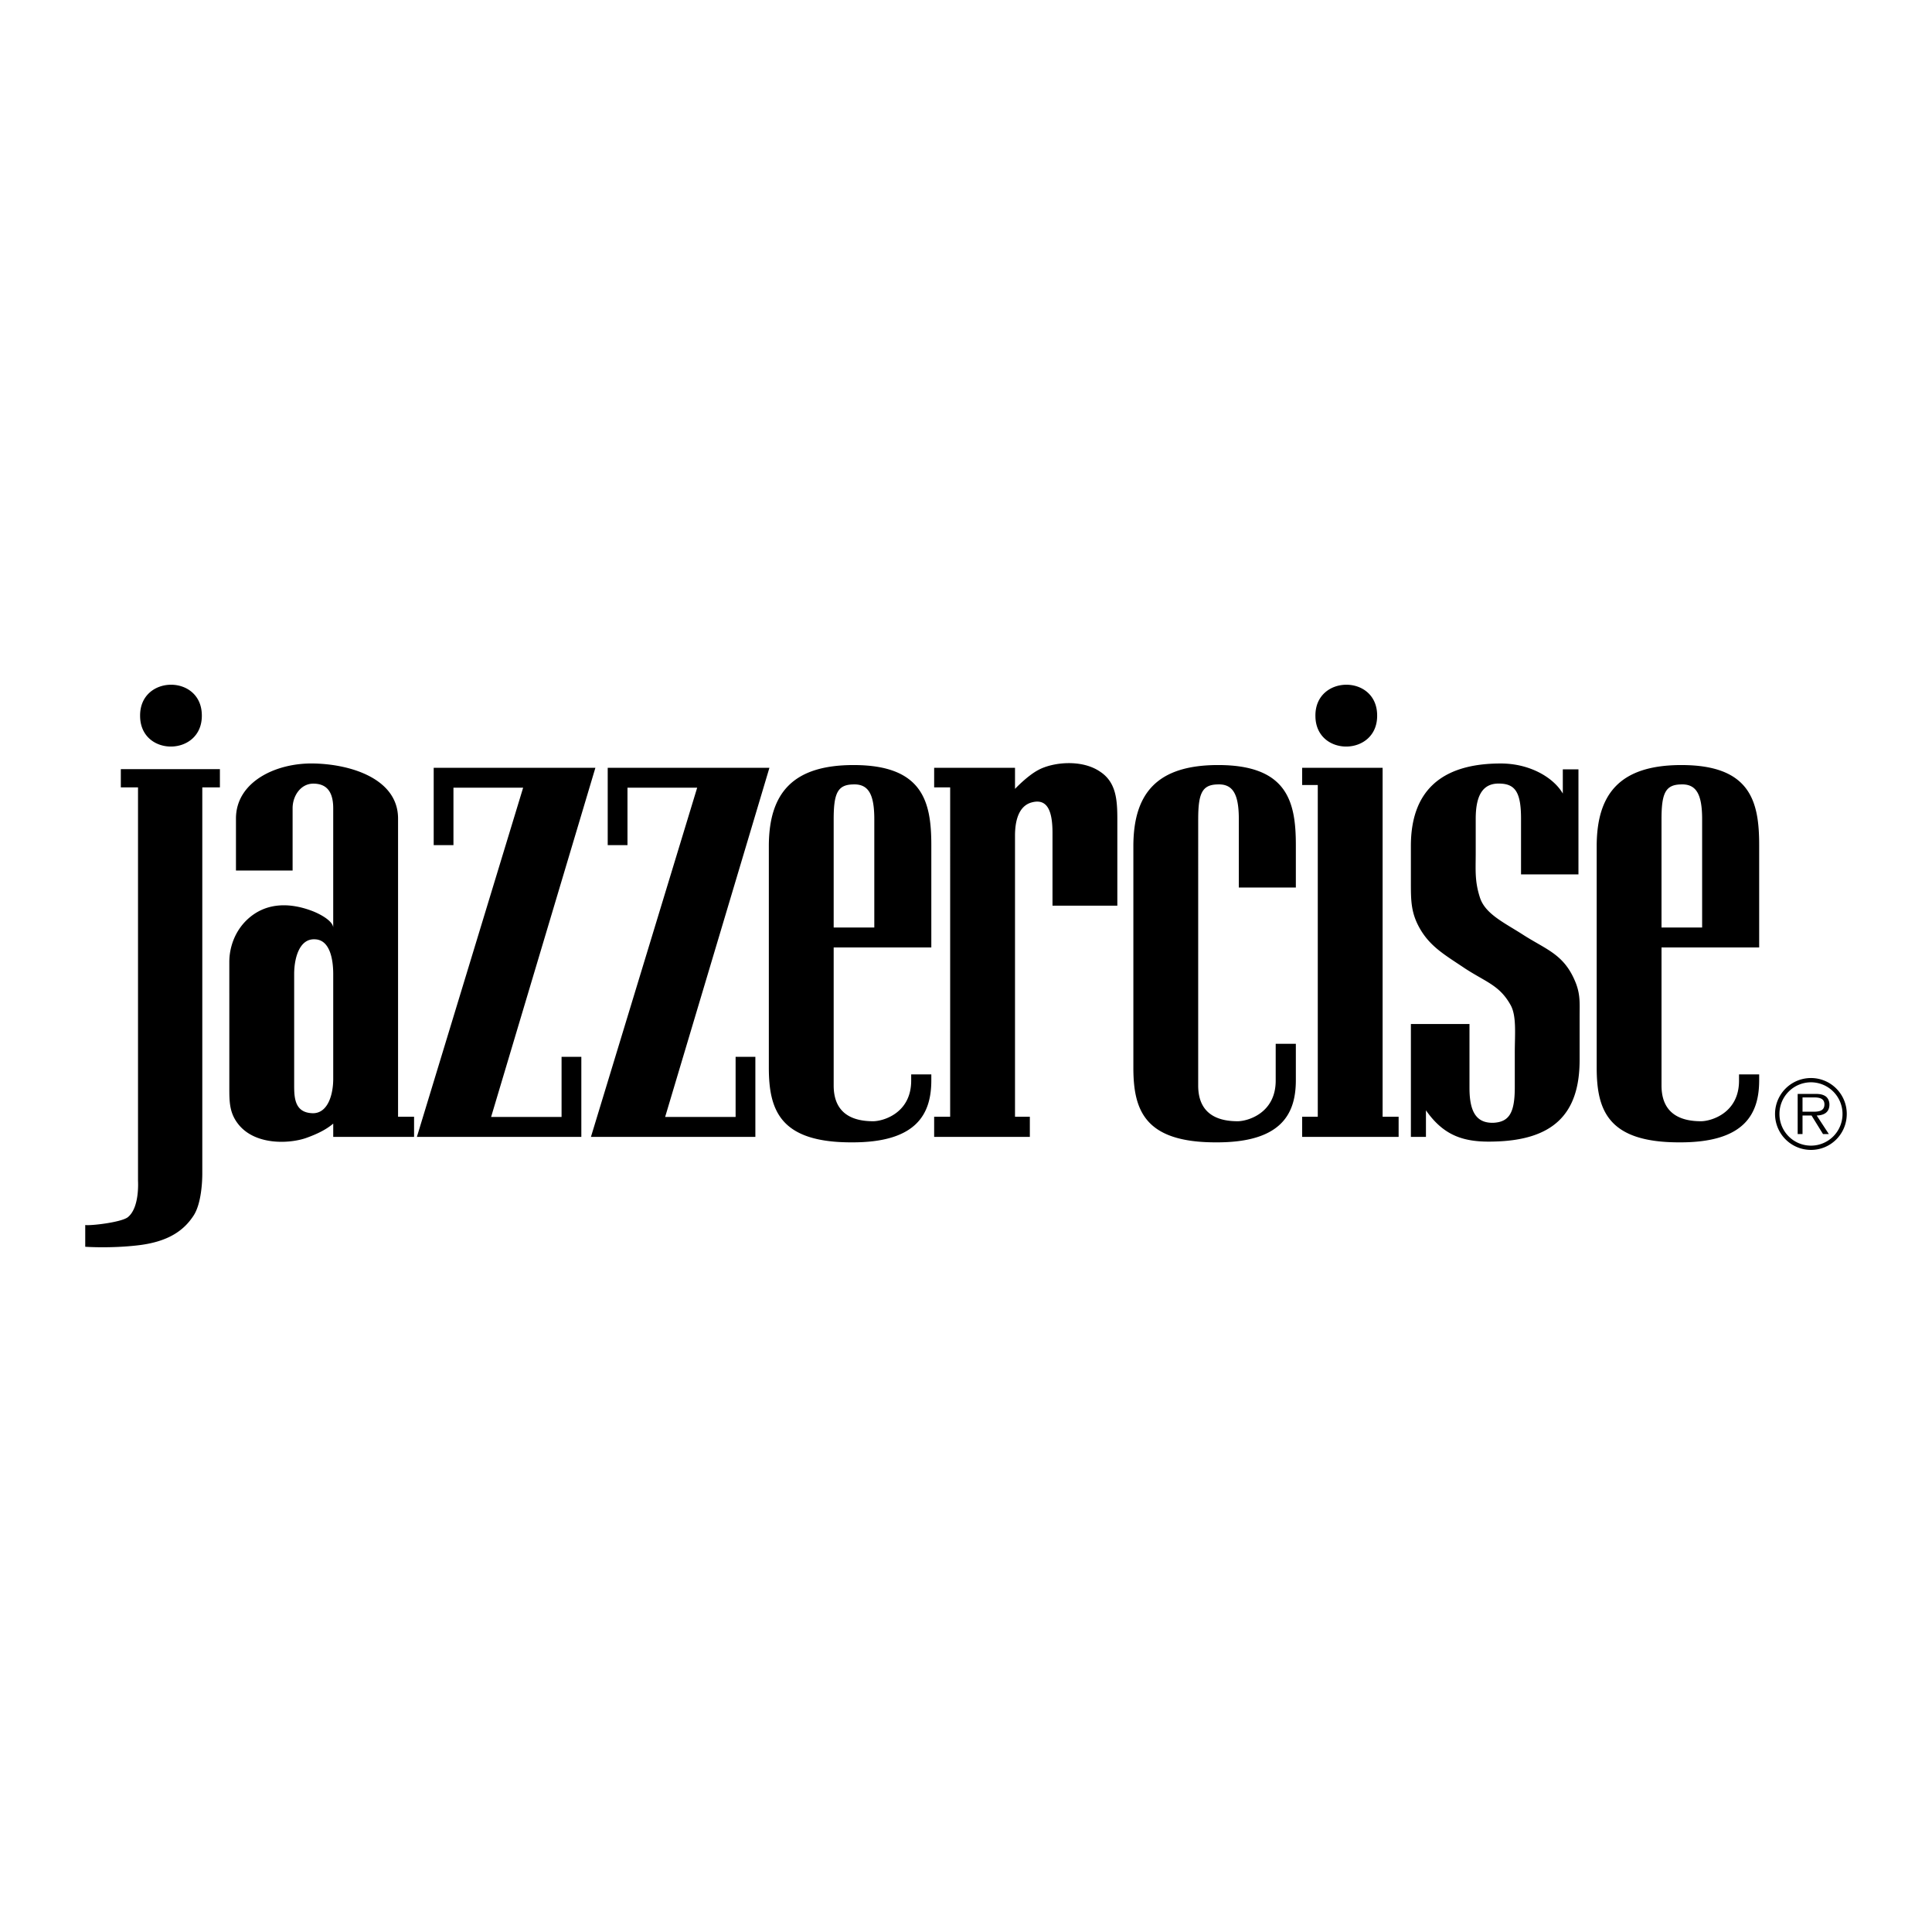 <svg xmlns="http://www.w3.org/2000/svg" width="2500" height="2500" viewBox="0 0 192.756 192.756"><g fill-rule="evenodd" clip-rule="evenodd"><path fill="#fff" d="M0 0h192.756v192.756H0V0z"/><path d="M52.193 78.59h-6.952v5.728H43.27v-7.715h16.132l-10.404 34.836h7.03v-6H58v7.989H41.593l10.6-34.838zM69.557 78.59h-6.953v5.728h-1.972v-7.715h16.134l-10.405 34.836h7.031v-6h1.971v7.989H58.958L69.557 78.59zM83.176 94.528V108.3c0 3.041 2.214 3.566 3.936 3.566.977 0 3.797-.785 3.797-4.051v-.623h2.009v.584c0 3.312-1.402 6.234-7.988 6.197-7.053 0-8.223-3.158-8.223-7.445V84.435c0-5.339 2.417-8.105 8.457-8.105 6.936 0 7.754 3.702 7.754 7.989v10.21h-9.742v-.001zm4.053-12.797c0-2.494-.584-3.546-2.143-3.468-1.52.038-1.91.896-1.91 3.468v10.807h4.053V81.731zM165.77 94.528V108.3c0 3.041 2.215 3.566 3.936 3.566.979 0 3.797-.785 3.797-4.051v-.623h2.01v.584c0 3.312-1.402 6.234-7.988 6.197-7.053 0-8.223-3.158-8.223-7.445V84.435c0-5.339 2.416-8.105 8.457-8.105 6.936 0 7.754 3.702 7.754 7.989v10.21h-9.743v-.001zm4.052-12.797c0-2.494-.584-3.546-2.143-3.468-1.52.038-1.91.896-1.91 3.468v10.807h4.053V81.731zM101.268 76.603v2.104s1.207-1.286 2.299-1.871c1.402-.779 4.324-1.129 6.195.156 1.598 1.053 1.715 2.806 1.715 4.754v8.612h-6.469v-7.263c0-2.104-.469-3.468-2.066-3.04-1.324.351-1.674 1.871-1.674 3.313v28.049h1.48v2.01h-9.547v-2.01h1.597V78.555h-1.597v-1.952h8.067zM131.24 71.458c-.078-4.13 6.119-4.208 6.158-.117.079 4.131-6.119 4.209-6.158.117zM137.943 111.418h1.598v2.01h-9.625v-2.01h1.559V78.319h-1.559v-1.716h8.027v34.815zM146.182 96.633c-1.91-1.287-3.391-2.104-4.443-3.858-.975-1.637-.975-2.884-.975-4.755v-3.624c0-5.339 2.885-8.223 8.963-8.223 2.961 0 5.301 1.442 6.195 3.001v-2.416h1.561V87.24h-5.729v-5.549c0-2.494-.508-3.429-1.988-3.507-1.676-.117-2.533.935-2.533 3.507v3.367c0 1.753-.117 2.844.43 4.52.545 1.637 2.455 2.495 4.324 3.702 2.379 1.52 4.131 1.949 5.262 4.872.43 1.17.35 1.988.35 3.273v4.324c0 5.379-2.609 8.029-8.611 8.145-2.961.08-4.949-.584-6.721-3.117v2.65h-1.502v-11.262h5.846v6.387c0 2.455.74 3.508 2.377 3.469 1.598-.078 2.143-1.014 2.143-3.547v-3.463c0-1.832.195-3.664-.428-4.756-1.094-1.946-2.418-2.259-4.521-3.622zM119.545 81.731c0-2.572.391-3.43 1.91-3.468 1.559-.078 2.143.974 2.143 3.468v6.816h5.689v-4.229c0-4.287-.818-7.989-7.754-7.989-6.041 0-8.457 2.767-8.457 8.105v22.094c0 4.287 1.17 7.445 8.223 7.445 6.586.037 7.988-2.885 7.988-6.197v-3.635h-2.01v3.674c0 3.266-2.818 4.051-3.797 4.051-1.721 0-3.936-.525-3.936-3.566V81.731h.001zM22.879 95.97c0-1.441.546-3.059 1.793-4.229 1.832-1.714 4.208-1.714 6.468-.856.819.312 2.027.974 2.105 1.638V80.639c0-1.795-.78-2.455-1.987-2.455-1.248 0-2.065 1.208-2.065 2.455v6.212h-5.651v-5.183c0-3.663 3.975-5.572 7.755-5.495 3.857.079 8.417 1.598 8.417 5.495v29.75h1.598v2.01h-8.066v-1.324c-.741.623-1.637 1.051-2.728 1.441-1.715.584-4.989.701-6.664-1.287-.975-1.168-.975-2.299-.975-3.779V95.97zm6.47 1.212v11.119c0 1.285.078 2.729 1.87 2.766 1.52 0 2.027-1.908 2.027-3.428V97.182c0-1.519-.351-3.428-1.832-3.467-1.559-.079-2.065 1.909-2.065 3.467zM13.979 71.458c-.079-4.13 6.118-4.208 6.157-.117.077 4.131-6.119 4.209-6.157.117zM13.77 78.556h-1.715v-1.818h9.885v1.818h-1.757v38.548c0 .729-.085 2.957-.858 4.158-.943 1.457-2.486 2.658-5.701 3-2.7.301-5.076.129-5.12.129v-2.17c.514.086 3.551-.258 4.237-.771 1.201-.943 1.029-3.559 1.029-3.645V78.556zM180.682 114.301a3.148 3.148 0 0 1-3.146-3.164 3.153 3.153 0 0 1 3.146-3.156 3.155 3.155 0 0 1 3.146 3.156 3.15 3.15 0 0 1-3.146 3.164zm0 .426c1.98 0 3.57-1.6 3.57-3.59a3.575 3.575 0 0 0-3.57-3.582 3.586 3.586 0 0 0 0 7.172zm.572-3.432c.713-.02 1.268-.307 1.268-1.098 0-.34-.15-.697-.451-.863-.299-.176-.637-.195-.975-.195h-1.742v4.008h.484v-1.852h.9l1.145 1.852h.582l-1.211-1.852zm-1.416-.381v-1.424h1.145c.498 0 1.041.076 1.041.697 0 .818-.873.727-1.436.727h-.75z"/></g></svg>